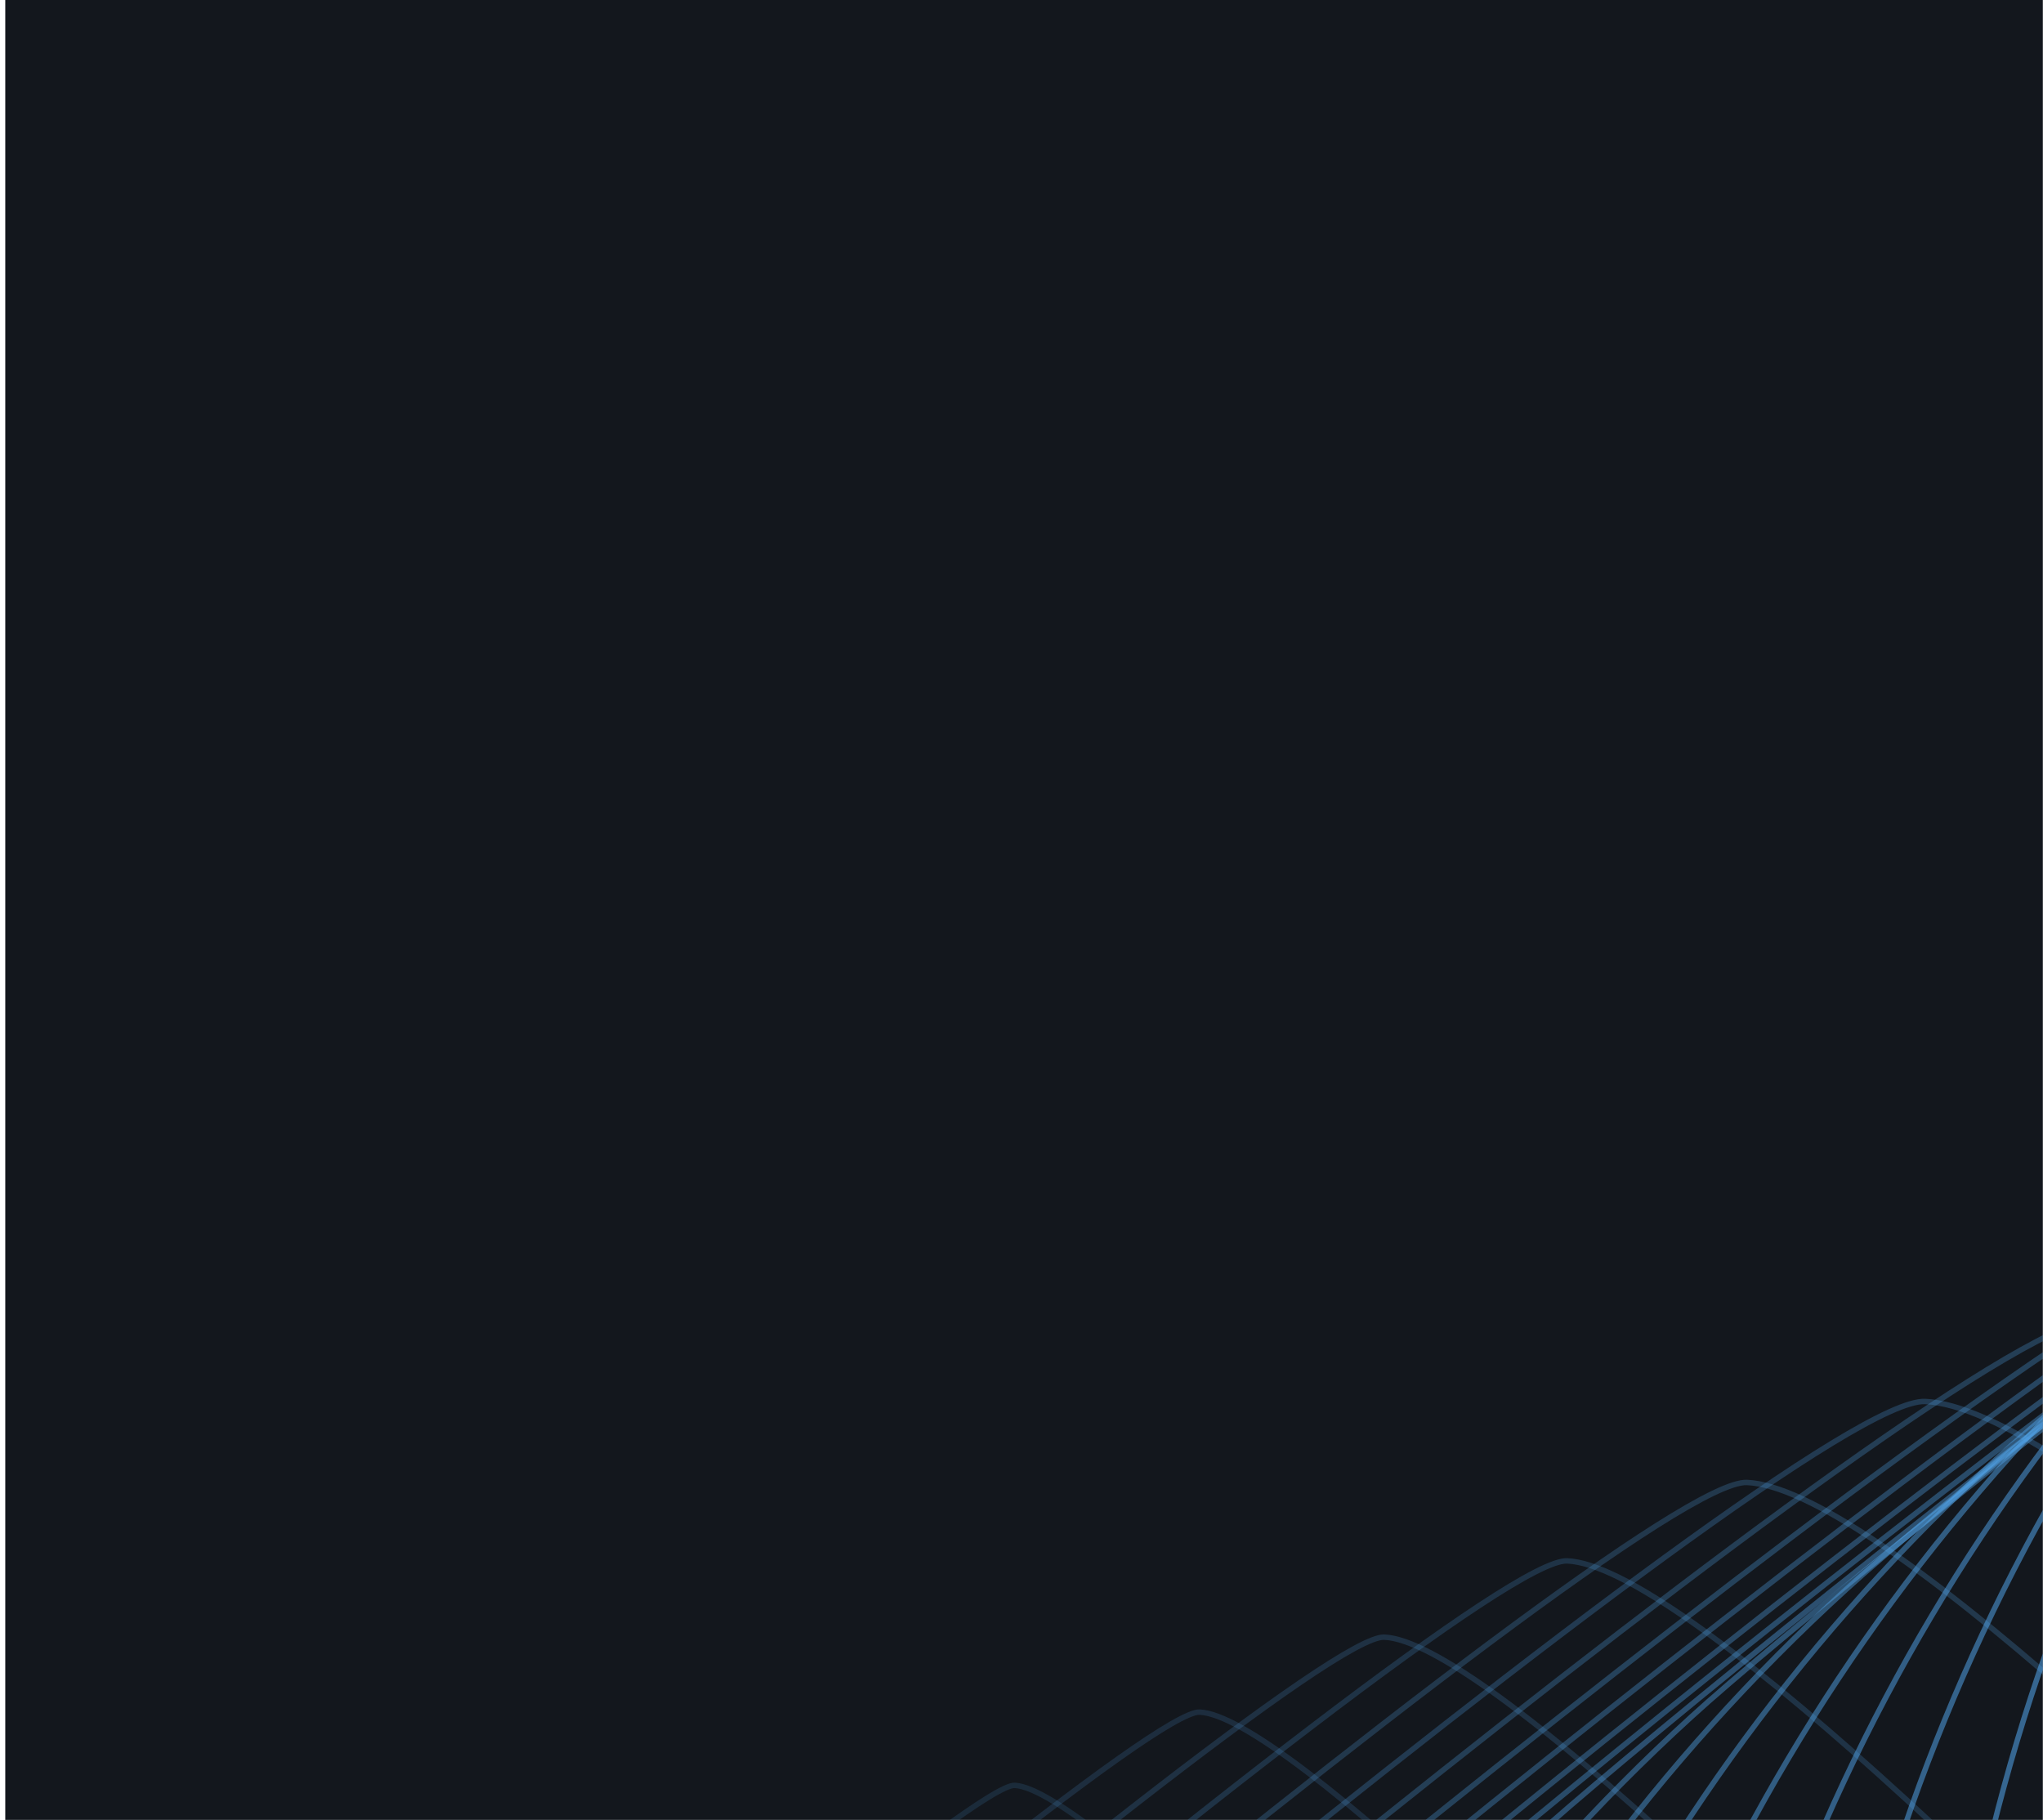 <?xml version="1.0" encoding="UTF-8"?> <svg xmlns="http://www.w3.org/2000/svg" width="376" height="335" viewBox="0 0 376 335" fill="none"><g clip-path="url(#clip0_111_1073)"><rect width="375" height="334.919" transform="translate(0.969)" fill="#13171D"></rect><path opacity="0.89" fill-rule="evenodd" clip-rule="evenodd" d="M600.237 -185.498C599.735 -174.846 589.926 148.647 597.109 156.542C612.037 172.987 950.699 187.917 967.144 172.989C1058.13 169.417 1143.95 129.833 1205.77 62.962C1267.57 -3.887 1300.29 -92.585 1296.7 -183.551C1304.14 -356.557 1142.97 -532.593 969.96 -540.076C886.889 -543.67 775.976 -487.088 714.697 -430.873C645.502 -367.493 604.333 -279.221 600.259 -185.48L600.237 -185.498Z" stroke="#53A7EE" stroke-miterlimit="10"></path><path opacity="0.86" fill-rule="evenodd" clip-rule="evenodd" d="M592.675 -134.634C592.047 -121.857 583.389 195.69 591.989 205.162C609.905 224.884 945.622 239.728 965.344 221.811C1055.77 216.72 1140.47 175.904 1200.8 108.329C1261.15 40.771 1292.15 -47.982 1287.06 -138.405C1294.32 -306.967 1131.17 -485.196 962.604 -492.493C881.654 -496.001 766.881 -434.773 707.175 -380.014C637.979 -316.633 596.81 -228.361 592.697 -134.616L592.675 -134.634Z" stroke="#53A7EE" stroke-miterlimit="10"></path><path opacity="0.84" fill-rule="evenodd" clip-rule="evenodd" d="M583.777 -85.614C583.064 -70.717 575.477 240.893 585.493 251.942C606.38 274.962 939.166 289.658 962.169 268.793C1052.04 262.16 1135.61 220.095 1194.47 151.872C1253.35 83.628 1282.7 -5.206 1276.07 -95.081C1283.14 -259.199 1118.04 -439.644 953.896 -446.732C875.065 -450.154 756.432 -384.28 698.281 -330.955C629.086 -267.574 587.895 -179.319 583.759 -85.592L583.777 -85.614Z" stroke="#53A7EE" stroke-miterlimit="10"></path><path opacity="0.82" fill-rule="evenodd" clip-rule="evenodd" d="M573.32 -38.413C572.504 -21.373 566.007 284.277 577.461 296.921C601.336 323.218 931.178 337.827 957.475 313.952C1046.78 305.8 1129.24 262.502 1186.63 193.554C1244.04 124.623 1271.69 35.712 1263.51 -53.614C1270.41 -213.311 1103.32 -395.928 943.641 -402.85C866.954 -406.17 744.438 -335.667 687.842 -283.776C618.625 -220.412 577.433 -132.158 573.298 -38.43L573.32 -38.413Z" stroke="#53A7EE" stroke-miterlimit="10"></path><path opacity="0.8" fill-rule="evenodd" clip-rule="evenodd" d="M561.718 7.059C560.799 26.242 555.391 325.932 568.302 340.149C595.165 369.722 922.039 384.228 951.635 357.382C1040.42 347.705 1121.7 303.163 1177.64 233.545C1233.58 163.927 1259.53 74.941 1249.85 -13.843C1256.55 -169.114 1087.52 -353.928 932.268 -360.642C857.701 -363.876 731.325 -288.726 676.325 -238.274C607.107 -174.91 565.894 -86.673 561.758 7.054L561.718 7.059Z" stroke="#53A7EE" stroke-miterlimit="10"></path><path opacity="0.77" fill-rule="evenodd" clip-rule="evenodd" d="M548.63 50.827C547.603 72.113 543.288 365.883 557.638 381.695C587.472 414.567 911.419 428.964 944.291 399.13C1032.51 387.934 1112.67 342.12 1167.14 271.815C1221.61 201.511 1245.91 112.443 1234.69 24.207C1241.19 -126.619 1070.2 -313.627 919.364 -320.172C846.94 -323.302 716.664 -243.502 663.236 -194.505C593.996 -131.16 552.805 -42.905 548.63 50.827V50.827Z" stroke="#53A7EE" stroke-miterlimit="10"></path><path opacity="0.75" fill-rule="evenodd" clip-rule="evenodd" d="M534.481 92.977C533.351 116.405 530.147 404.233 545.891 421.605C578.735 457.771 899.716 472.064 935.882 439.219C1023.55 426.482 1102.58 379.458 1155.56 308.449C1208.54 237.44 1231.16 148.314 1218.42 60.643C1224.74 -85.74 1051.79 -274.963 905.382 -281.298C835.078 -284.344 700.943 -199.897 649.069 -152.334C579.83 -88.988 538.616 -0.751 534.441 92.981L534.481 92.977Z" stroke="#53A7EE" stroke-miterlimit="10"></path><path opacity="0.73" fill-rule="evenodd" clip-rule="evenodd" d="M519.224 133.485C517.992 159.056 515.877 440.925 533.077 459.869C568.909 499.312 886.923 513.5 926.388 477.685C1013.49 463.428 1091.39 415.155 1142.92 343.477C1194.43 271.782 1215.39 182.574 1201.11 95.451C1207.22 -46.505 1032.32 -237.905 890.355 -244.053C822.194 -246.995 684.176 -157.92 633.875 -111.813C564.653 -48.489 523.4 39.753 519.224 133.485V133.485Z" stroke="#53A7EE" stroke-miterlimit="10"></path><path opacity="0.7" fill-rule="evenodd" clip-rule="evenodd" d="M502.391 172.465C501.051 200.139 500.03 476.088 518.668 496.627C557.471 539.369 872.558 553.449 915.3 514.646C1001.88 498.864 1078.64 449.341 1128.68 376.959C1178.72 304.577 1197.98 215.293 1182.2 128.714C1188.12 -8.799 1011.24 -202.431 873.746 -208.375C807.705 -211.232 665.805 -117.528 617.081 -72.838C547.837 -9.531 506.584 78.711 502.408 172.443L502.391 172.465Z" stroke="#53A7EE" stroke-miterlimit="10"></path><path opacity="0.68" fill-rule="evenodd" clip-rule="evenodd" d="M484.81 209.964C483.367 239.781 483.435 509.77 503.507 531.864C545.298 577.883 857.418 591.858 903.459 550.084C989.473 532.784 1065.09 482.011 1113.67 408.943C1162.24 335.874 1179.8 246.514 1162.5 160.499C1168.24 27.431 989.383 -168.395 856.332 -174.153C792.411 -176.924 646.651 -78.573 599.505 -35.299C530.261 28.007 488.985 116.232 484.793 209.986L484.81 209.964Z" stroke="#53A7EE" stroke-miterlimit="10"></path><path opacity="0.66" fill-rule="evenodd" clip-rule="evenodd" d="M466.092 245.965C464.546 277.924 465.726 541.972 487.214 565.643C531.993 614.938 841.186 628.805 890.504 584.043C975.97 565.201 1050.44 513.201 1097.58 439.441C1144.68 365.686 1160.59 276.244 1141.75 190.778C1147.3 62.153 966.486 -135.889 837.861 -141.437C776.083 -144.105 626.423 -41.104 580.867 0.692C511.622 63.998 470.347 152.223 466.132 245.96L466.092 245.965Z" stroke="#53A7EE" stroke-miterlimit="10"></path><path opacity="0.64" fill-rule="evenodd" clip-rule="evenodd" d="M446.13 280.605C444.498 314.685 446.749 572.795 469.675 598.061C517.426 650.655 823.691 664.413 876.285 616.663C961.186 596.301 1034.56 543.047 1080.19 468.605C1125.82 394.163 1140.03 304.645 1119.69 219.722C1125.05 95.501 942.268 -104.694 818.087 -110.056C758.43 -112.638 604.909 -4.99 560.909 35.372C491.642 98.66 450.367 186.885 446.152 280.622L446.13 280.605Z" stroke="#53A7EE" stroke-miterlimit="10"></path><path opacity="0.61" fill-rule="evenodd" clip-rule="evenodd" d="M425.106 313.876C423.349 350.081 426.711 602.249 451.094 629.088C501.832 684.958 805.131 698.613 861.024 647.892C945.399 626.006 1017.6 571.507 1061.76 496.378C1105.92 421.25 1118.45 331.633 1096.57 247.297C1101.74 127.52 917.007 -74.891 797.23 -80.06C739.716 -82.54 582.313 29.737 539.885 68.643C470.618 131.932 429.321 220.139 425.106 313.876V313.876Z" stroke="#53A7EE" stroke-miterlimit="10"></path><path opacity="0.59" fill-rule="evenodd" clip-rule="evenodd" d="M403.221 345.869C401.361 384.217 405.812 630.425 431.611 658.841C485.338 717.988 785.692 731.556 844.862 677.847C928.672 654.442 999.733 598.694 1042.47 522.874C1085.16 447.058 1096.01 357.383 1072.61 273.573C1077.59 158.24 890.886 -46.365 775.57 -51.37C720.176 -53.764 558.913 63.159 518.062 100.648C448.773 163.92 407.476 252.127 403.243 345.886L403.221 345.869Z" stroke="#53A7EE" stroke-miterlimit="10"></path><path opacity="0.57" fill-rule="evenodd" clip-rule="evenodd" d="M380.319 376.607C378.373 417.075 383.896 657.346 411.151 687.335C467.871 749.799 765.276 763.24 827.74 706.521C911.002 681.574 980.95 624.594 1022.17 548.092C1063.4 471.59 1072.57 381.816 1047.63 298.593C1052.4 187.686 863.764 -19.116 752.875 -23.913C699.601 -26.221 534.478 95.348 495.182 131.404C425.893 194.675 384.596 282.883 380.341 376.625L380.319 376.607Z" stroke="#53A7EE" stroke-miterlimit="10"></path><path opacity="0.55" fill-rule="evenodd" clip-rule="evenodd" d="M356.578 406.134C354.529 448.745 361.163 683.074 389.835 714.64C449.542 780.381 743.981 793.718 809.743 734.028C892.44 707.562 961.252 649.332 1001.05 572.139C1040.82 494.928 1048.3 405.117 1021.83 322.42C1026.42 215.957 835.808 6.961 729.362 2.352C678.231 0.146 509.208 126.366 471.503 160.944C402.214 224.215 360.894 312.405 356.64 406.147L356.578 406.134Z" stroke="#53A7EE" stroke-miterlimit="10"></path><path opacity="0.52" fill-rule="evenodd" clip-rule="evenodd" d="M331.856 434.542C329.699 479.256 337.427 707.665 367.537 740.825C430.216 809.864 721.727 823.094 790.766 760.415C872.92 732.447 940.596 672.968 978.899 595.07C1017.2 517.173 1022.99 427.285 994.996 345.114C999.396 243.095 806.826 31.883 704.807 27.483C655.797 25.363 482.914 156.23 446.763 189.373C377.452 252.627 336.133 340.817 331.856 434.542V434.542Z" stroke="#53A7EE" stroke-miterlimit="10"></path><path opacity="0.5" fill-rule="evenodd" clip-rule="evenodd" d="M306.326 461.849C304.067 508.706 312.884 731.155 344.428 765.871C410.094 838.187 698.638 851.312 770.976 785.662C852.582 756.153 919.123 695.424 955.938 616.862C992.771 538.278 996.876 448.292 967.349 366.708C971.541 269.116 777.02 55.728 679.445 51.514C632.577 49.497 455.812 184.993 421.216 216.703C351.905 279.957 310.563 368.129 306.269 461.876L306.326 461.849Z" stroke="#53A7EE" stroke-miterlimit="10"></path><path opacity="0.48" fill-rule="evenodd" clip-rule="evenodd" d="M279.869 488.108C277.507 537.108 287.413 753.597 320.395 789.908C389.05 865.5 674.667 878.517 750.282 809.879C831.322 778.851 896.728 716.872 932.113 637.619C967.476 558.348 969.906 468.303 938.855 387.245C942.859 294.096 746.383 78.493 653.212 74.471C608.465 72.539 427.839 212.681 394.839 242.952C325.527 306.206 284.185 394.379 279.869 488.108V488.108Z" stroke="#53A7EE" stroke-miterlimit="10"></path><path opacity="0.45" fill-rule="evenodd" clip-rule="evenodd" d="M252.732 513.353C250.283 564.473 261.283 775.043 295.682 812.931C367.307 891.822 649.997 904.73 728.888 833.104C809.381 800.534 873.656 737.345 907.549 657.388C941.442 577.43 942.192 487.287 909.622 406.794C913.457 318.067 714.991 100.292 626.281 96.435C583.676 94.607 399.168 239.377 367.723 268.215C298.39 331.452 257.048 419.624 252.732 513.353V513.353Z" stroke="#53A7EE" stroke-miterlimit="10"></path><path opacity="0.43" fill-rule="evenodd" clip-rule="evenodd" d="M224.752 537.661C222.179 590.906 234.29 795.534 270.122 834.977C344.736 917.145 624.459 929.948 706.649 855.352C786.598 821.28 849.733 756.802 882.139 676.18C914.563 595.536 913.638 505.334 879.526 425.389C883.174 341.105 682.752 121.115 598.468 117.467C557.984 115.724 369.599 265.163 339.726 292.545C270.393 355.781 229.028 443.936 224.712 537.666L224.752 537.661Z" stroke="#53A7EE" stroke-miterlimit="10"></path><path opacity="0.41" fill-rule="evenodd" clip-rule="evenodd" d="M196.204 561.09C193.527 616.478 206.727 815.147 243.998 856.185C321.623 941.646 598.379 954.346 683.846 876.762C763.247 841.148 825.251 775.46 856.205 694.129C887.159 612.798 884.537 522.52 848.923 443.118C852.362 363.261 649.989 141.095 570.149 137.633C531.785 135.976 339.517 290.044 311.239 315.987C241.901 379.184 200.52 467.361 196.186 561.112L196.204 561.09Z" stroke="#53A7EE" stroke-miterlimit="10"></path><path opacity="0.39" fill-rule="evenodd" clip-rule="evenodd" d="M166.867 583.651C164.105 641.159 178.376 833.891 217.103 876.501C297.698 965.262 571.505 977.835 660.288 897.258C739.124 860.125 799.992 793.188 829.477 711.17C858.961 629.152 854.659 538.775 817.526 459.939C820.778 384.525 616.449 160.144 541.036 156.891C504.815 155.337 308.665 314.034 281.942 338.543C212.604 401.74 171.222 489.917 166.867 583.651V583.651Z" stroke="#53A7EE" stroke-miterlimit="10"></path><path opacity="0.36" fill-rule="evenodd" clip-rule="evenodd" d="M136.936 605.45C134.049 665.083 149.449 851.85 189.597 896.078C273.18 988.115 544.042 1000.6 636.102 917.036C714.39 878.362 774.122 810.175 802.16 727.488C830.175 644.784 824.197 554.347 785.522 476.059C788.588 405.09 582.286 178.515 511.317 175.449C477.216 173.98 277.206 337.323 252.078 360.394C182.74 423.591 141.336 511.751 136.98 605.485L136.936 605.45Z" stroke="#53A7EE" stroke-miterlimit="10"></path><path opacity="0.34" fill-rule="evenodd" clip-rule="evenodd" d="M106.528 626.506C103.538 688.282 120.049 869.107 161.592 914.894C248.163 1010.21 516.081 1022.61 611.417 936.054C689.162 895.878 747.759 826.442 774.304 743.051C800.85 659.66 793.192 569.125 752.998 491.402C755.854 424.859 547.619 196.085 481.093 193.207C449.136 191.841 245.243 359.813 221.67 381.45C152.31 444.629 110.906 532.789 106.55 626.523L106.528 626.506Z" stroke="#53A7EE" stroke-miterlimit="10"></path><path opacity="0.32" fill-rule="evenodd" clip-rule="evenodd" d="M75.283 646.855C72.208 710.752 89.791 885.639 132.789 932.999C222.331 1031.61 487.3 1043.89 585.934 954.362C663.132 912.643 720.575 841.98 745.651 757.902C770.727 673.824 761.394 583.231 719.676 506.033C722.346 443.934 512.137 212.967 450.033 210.258C420.196 208.978 212.426 381.618 190.425 401.799C121.065 464.979 79.639 553.121 75.266 646.877L75.283 646.855Z" stroke="#53A7EE" stroke-miterlimit="10"></path><path opacity="0.3" fill-rule="evenodd" clip-rule="evenodd" d="M43.721 666.595C40.543 732.635 59.215 901.563 103.652 950.517C196.182 1052.41 458.223 1064.57 560.135 972.06C636.766 928.822 693.092 856.887 716.72 772.14C740.327 687.376 729.314 596.683 686.059 520.073C688.542 462.418 476.378 229.236 418.7 226.735C391.023 225.536 179.353 402.827 158.925 421.552C89.565 484.732 48.117 572.857 43.743 666.613L43.721 666.595Z" stroke="#53A7EE" stroke-miterlimit="10"></path><path opacity="0.27" fill-rule="evenodd" clip-rule="evenodd" d="M11.578 685.754C8.291 753.897 28.057 916.905 73.95 967.432C169.468 1072.6 428.565 1084.68 533.753 989.176C609.837 944.397 665.032 871.252 687.169 785.801C709.305 700.35 696.595 609.581 651.838 533.514C654.152 480.28 439.997 244.927 386.763 242.614C361.207 241.5 145.676 423.437 126.826 440.746C57.443 503.908 16.017 592.05 11.622 685.789L11.578 685.754Z" stroke="#53A7EE" stroke-miterlimit="10"></path><path opacity="0.25" fill-rule="evenodd" clip-rule="evenodd" d="M-21.033 704.375C-24.423 774.66 -3.546 931.726 43.742 983.813C142.253 1092.29 398.378 1104.23 506.865 1005.76C582.406 959.478 636.443 885.066 657.127 798.906C677.794 712.768 663.409 621.94 617.106 546.382C619.21 497.575 403.122 260.023 354.315 257.919C330.878 256.89 111.488 443.474 94.193 459.349C24.81 522.511 -16.638 610.636 -21.033 704.375V704.375Z" stroke="#53A7EE" stroke-miterlimit="10"></path><path opacity="0.23" fill-rule="evenodd" clip-rule="evenodd" d="M-54.025 722.519C-57.517 794.947 -35.551 946.053 13.175 999.735C114.674 1111.49 367.855 1123.34 479.618 1021.88C554.611 974.061 607.535 898.417 626.732 811.592C645.947 724.745 629.865 633.841 582.025 558.871C583.942 514.507 365.881 274.762 321.535 272.822C300.241 271.897 76.951 463.131 61.246 477.528C-8.159 540.673 -49.624 628.82 -54.02 722.559L-54.025 722.519Z" stroke="#53A7EE" stroke-miterlimit="10"></path><path opacity="0.2" fill-rule="evenodd" clip-rule="evenodd" d="M-87.337 740.254C-90.914 814.803 -67.877 959.972 -17.695 1015.23C86.775 1130.28 337.006 1142.01 452.086 1037.55C526.514 988.212 578.302 911.318 596.029 823.807C613.775 736.274 595.995 645.293 546.653 570.866C548.384 530.946 328.367 288.985 288.447 287.254C269.274 286.415 42.124 482.295 27.974 495.258C-41.431 558.403 -82.919 646.533 -87.337 740.254V740.254Z" stroke="#53A7EE" stroke-miterlimit="10"></path><path opacity="0.18" fill-rule="evenodd" clip-rule="evenodd" d="M-121.186 757.588C-124.889 834.262 -100.74 973.489 -49.142 1030.32C58.316 1148.65 305.603 1160.29 423.96 1052.85C497.839 1001.97 548.474 923.846 564.75 835.626C581.026 747.406 561.588 656.344 510.705 582.464C512.226 546.971 290.276 302.812 254.783 301.29C237.752 300.554 6.719 501.063 -5.876 512.593C-75.28 575.737 -116.768 663.867 -121.208 757.571L-121.186 757.588Z" stroke="#53A7EE" stroke-miterlimit="10"></path><path opacity="0.16" fill-rule="evenodd" clip-rule="evenodd" d="M-155.353 774.62C-159.159 853.437 -133.921 986.704 -80.884 1045.13C29.562 1166.74 273.905 1178.29 395.538 1067.86C468.874 1015.48 518.373 936.107 533.179 847.2C547.986 758.293 526.851 667.155 474.448 593.841C475.783 562.791 251.859 316.438 220.787 315.086C205.877 314.435 -29.015 519.591 -40.016 529.682C-109.443 592.809 -150.93 680.939 -155.37 774.643L-155.353 774.62Z" stroke="#53A7EE" stroke-miterlimit="10"></path><path opacity="0.14" fill-rule="evenodd" clip-rule="evenodd" d="M-189.643 791.425C-193.534 872.362 -167.203 999.709 -112.732 1059.69C0.685 1184.6 242.078 1196.02 367.027 1082.6C439.799 1028.7 488.18 948.056 501.516 858.462C514.853 768.869 492.043 677.672 438.116 604.883C439.264 578.277 213.384 329.709 186.739 328.566C173.95 328 -64.803 537.803 -74.248 546.459C-143.675 609.587 -185.185 697.699 -189.643 791.425V791.425Z" stroke="#53A7EE" stroke-miterlimit="10"></path><path opacity="0.11" fill-rule="evenodd" clip-rule="evenodd" d="M-224.235 807.978C-228.251 891.04 -200.809 1012.45 -144.9 1074.02C-28.494 1202.21 209.971 1213.52 338.18 1097.14C410.403 1041.69 457.653 959.837 469.52 869.557C481.387 779.277 456.898 687.981 401.451 615.758C402.39 593.578 174.56 342.834 152.376 341.856C141.729 341.393 -100.924 555.846 -108.779 563.025C-178.206 626.152 -219.738 714.247 -224.195 807.973L-224.235 807.978Z" stroke="#53A7EE" stroke-miterlimit="10"></path><path opacity="0.09" fill-rule="evenodd" clip-rule="evenodd" d="M-259.099 824.392C-263.219 909.597 -234.687 1025.04 -177.344 1088.17C-57.929 1219.66 177.571 1230.87 309.056 1111.49C380.714 1054.52 426.828 971.423 437.226 880.456C447.623 789.489 421.436 698.117 364.47 626.459C365.24 608.701 135.414 355.746 117.679 354.994C109.152 354.617 -137.383 573.699 -143.661 579.462C-213.11 642.571 -254.62 730.684 -259.099 824.392Z" stroke="#53A7EE" stroke-miterlimit="10"></path><path opacity="0.07" fill-rule="evenodd" clip-rule="evenodd" d="M-294.092 840.689C-298.297 928.014 -268.694 1037.52 -209.913 1102.25C-87.526 1237.03 145.024 1248.11 279.808 1125.77C350.94 1067.28 395.896 982.908 404.824 891.254C413.752 799.601 385.907 708.148 327.4 637.037C327.983 623.723 96.184 368.575 82.892 368.01C76.509 367.736 -173.909 591.447 -178.631 595.775C-248.063 658.863 -289.613 746.98 -294.092 840.689V840.689Z" stroke="#53A7EE" stroke-miterlimit="10"></path><path opacity="0.05" fill-rule="evenodd" clip-rule="evenodd" d="M-329.208 856.936C-333.516 946.404 -302.824 1049.95 -242.604 1116.27C-117.23 1254.33 112.376 1265.33 250.454 1139.97C321.021 1079.96 364.864 994.361 372.322 902.021C379.78 809.681 350.238 718.152 290.229 647.585C290.625 638.714 56.87 381.351 48.005 380.994C43.742 380.806 -210.536 609.163 -213.663 612.053C-283.117 675.123 -324.667 763.24 -329.146 856.949L-329.208 856.936Z" stroke="#53A7EE" stroke-miterlimit="10"></path></g><defs><clipPath id="clip0_111_1073"><rect width="375" height="334.919" fill="white" transform="translate(0.969)"></rect></clipPath></defs></svg> 